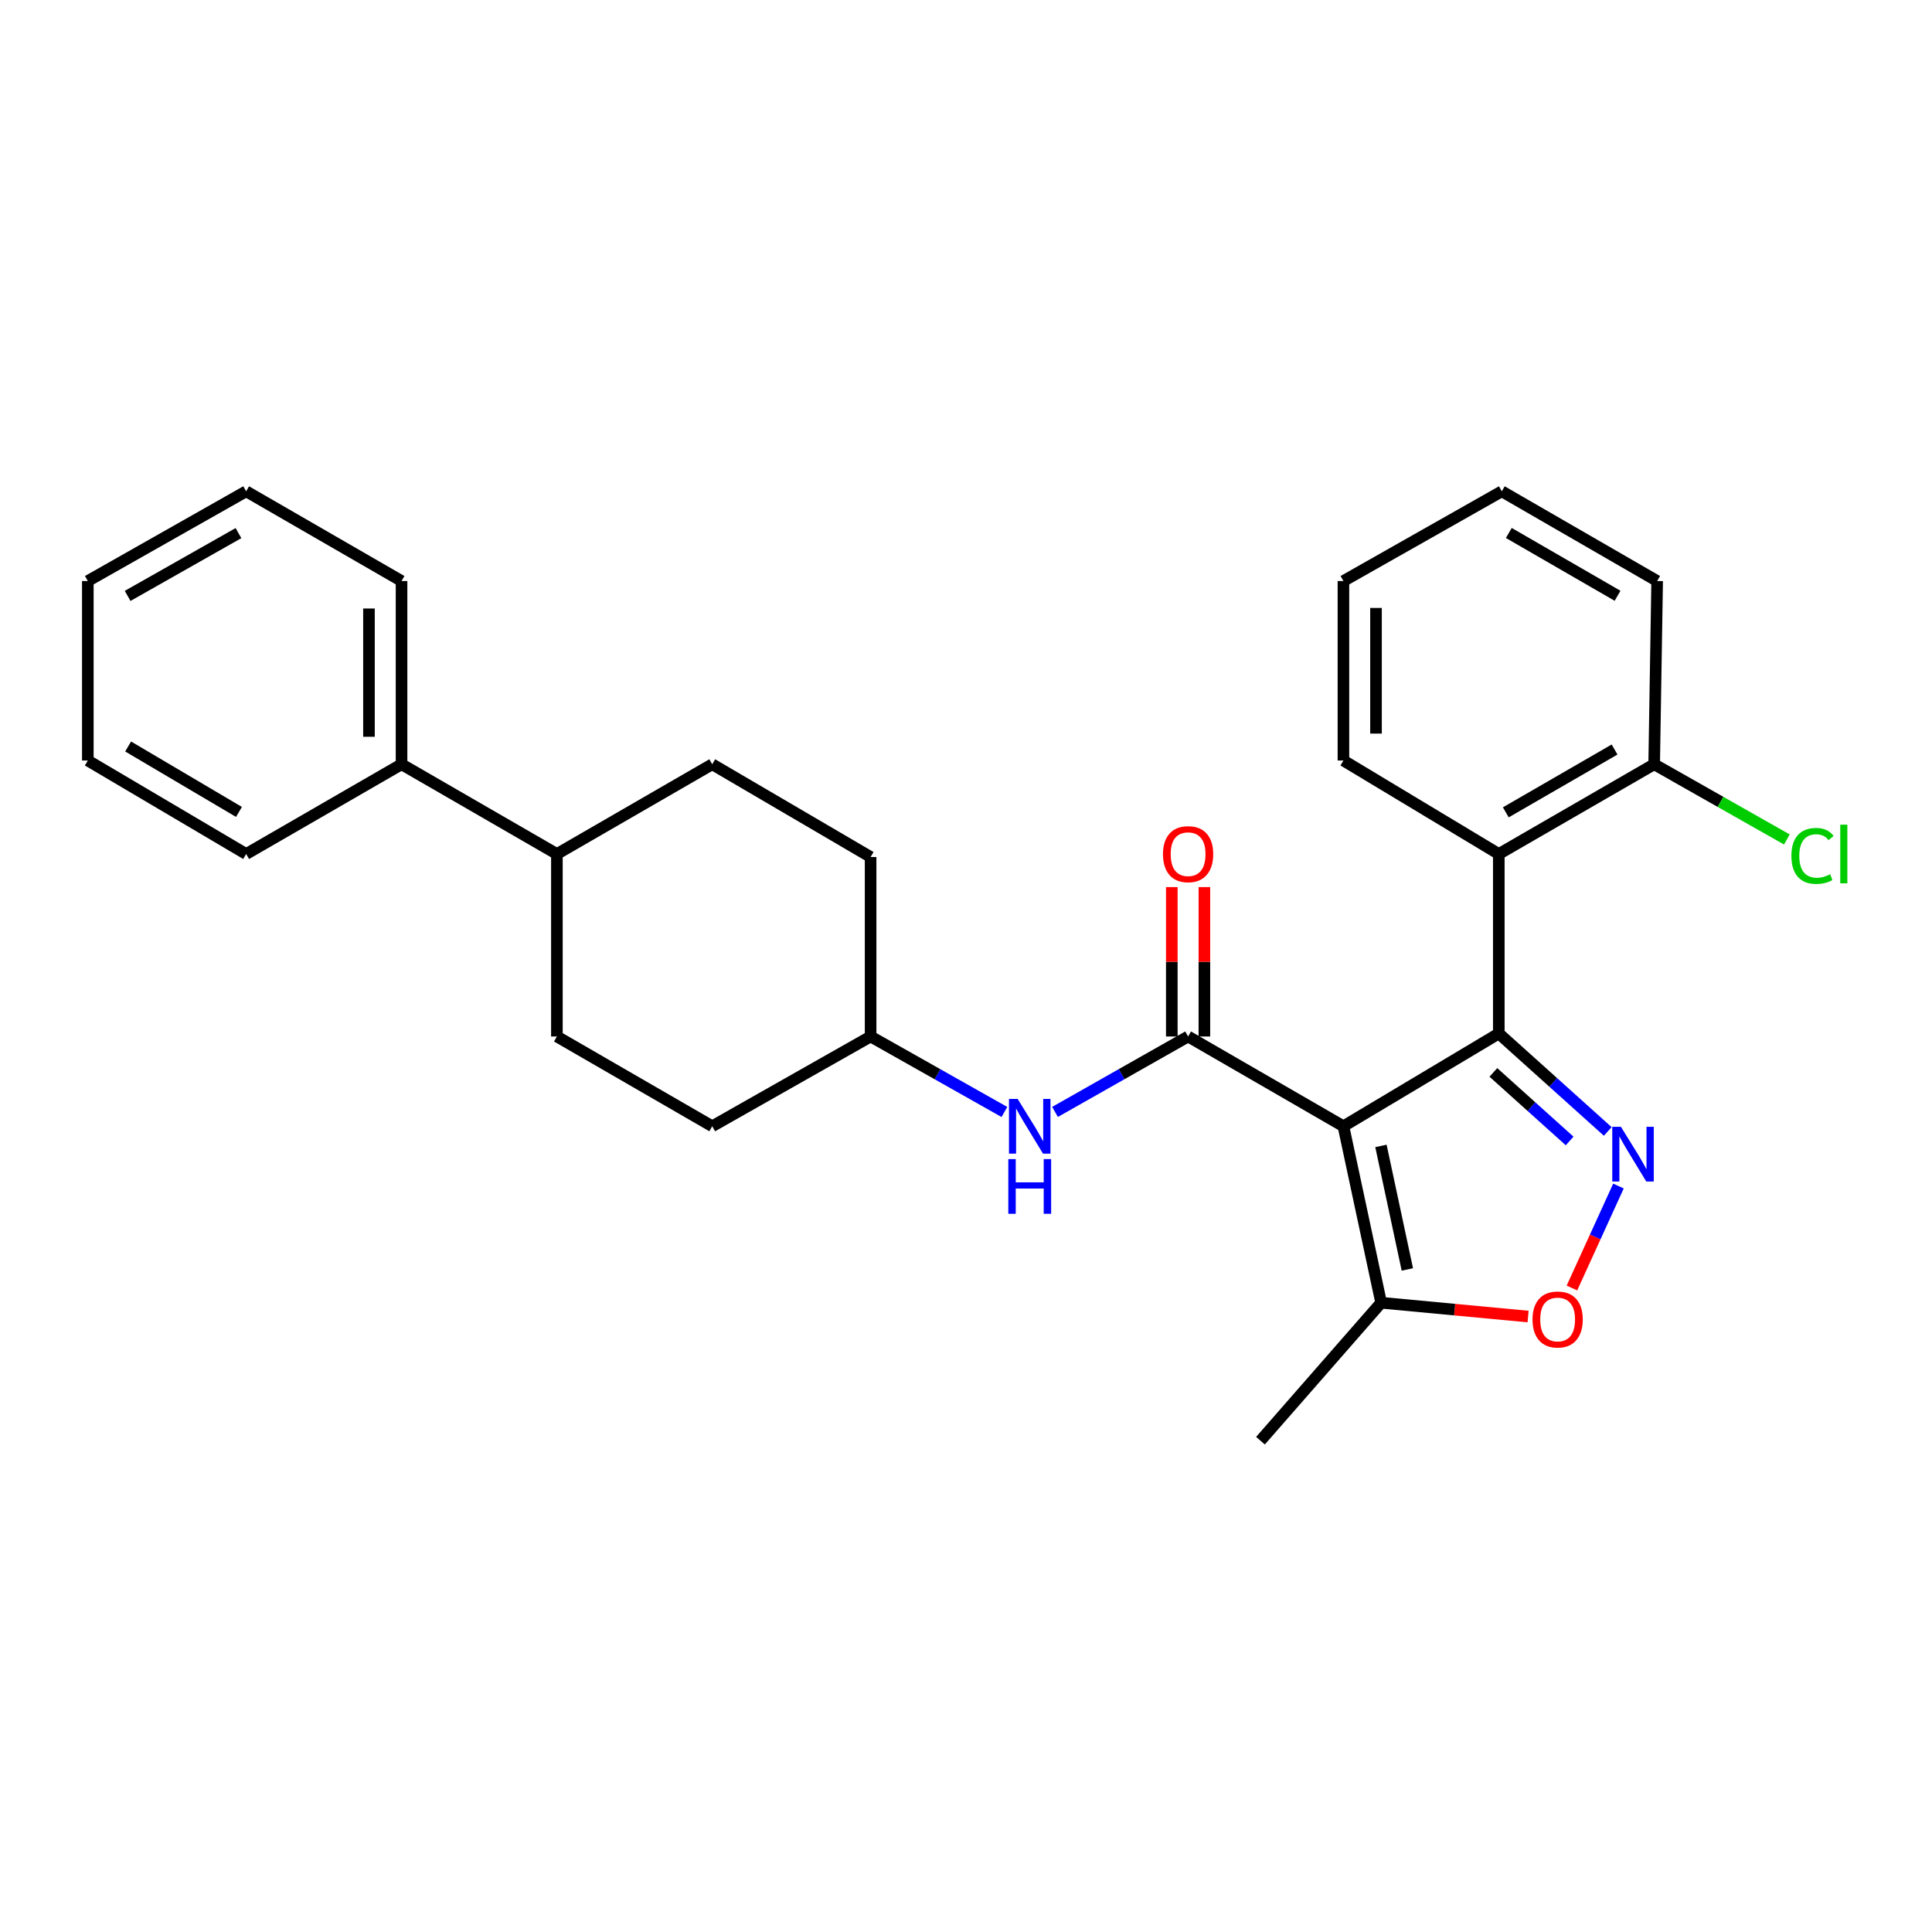 <?xml version='1.0' encoding='iso-8859-1'?>
<svg version='1.1' baseProfile='full'
              xmlns='http://www.w3.org/2000/svg'
                      xmlns:rdkit='http://www.rdkit.org/xml'
                      xmlns:xlink='http://www.w3.org/1999/xlink'
                  xml:space='preserve'
width='1000px' height='1000px' viewBox='0 0 1000 1000'>
<!-- END OF HEADER -->
<rect style='opacity:1.0;fill:#FFFFFF;stroke:none' width='1000' height='1000' x='0' y='0'> </rect>
<path class='bond-0' d='M 695.357,582.948 L 775.776,534.931' style='fill:none;fill-rule:evenodd;stroke:#000000;stroke-width:6px;stroke-linecap:butt;stroke-linejoin:miter;stroke-opacity:1' />
<path class='bond-2' d='M 695.357,582.948 L 614.956,536.486' style='fill:none;fill-rule:evenodd;stroke:#000000;stroke-width:6px;stroke-linecap:butt;stroke-linejoin:miter;stroke-opacity:1' />
<path class='bond-5' d='M 695.357,582.948 L 714.878,674.29' style='fill:none;fill-rule:evenodd;stroke:#000000;stroke-width:6px;stroke-linecap:butt;stroke-linejoin:miter;stroke-opacity:1' />
<path class='bond-5' d='M 714.774,593.126 L 728.439,657.065' style='fill:none;fill-rule:evenodd;stroke:#000000;stroke-width:6px;stroke-linecap:butt;stroke-linejoin:miter;stroke-opacity:1' />
<path class='bond-1' d='M 775.776,534.931 L 803.973,560.28' style='fill:none;fill-rule:evenodd;stroke:#000000;stroke-width:6px;stroke-linecap:butt;stroke-linejoin:miter;stroke-opacity:1' />
<path class='bond-1' d='M 803.973,560.28 L 832.169,585.629' style='fill:none;fill-rule:evenodd;stroke:#0000FF;stroke-width:6px;stroke-linecap:butt;stroke-linejoin:miter;stroke-opacity:1' />
<path class='bond-1' d='M 772.962,555.075 L 792.7,572.819' style='fill:none;fill-rule:evenodd;stroke:#000000;stroke-width:6px;stroke-linecap:butt;stroke-linejoin:miter;stroke-opacity:1' />
<path class='bond-1' d='M 792.7,572.819 L 812.438,590.563' style='fill:none;fill-rule:evenodd;stroke:#0000FF;stroke-width:6px;stroke-linecap:butt;stroke-linejoin:miter;stroke-opacity:1' />
<path class='bond-3' d='M 775.776,534.931 L 775.776,442.034' style='fill:none;fill-rule:evenodd;stroke:#000000;stroke-width:6px;stroke-linecap:butt;stroke-linejoin:miter;stroke-opacity:1' />
<path class='bond-27' d='M 837.711,613.893 L 825.67,640.279' style='fill:none;fill-rule:evenodd;stroke:#0000FF;stroke-width:6px;stroke-linecap:butt;stroke-linejoin:miter;stroke-opacity:1' />
<path class='bond-27' d='M 825.67,640.279 L 813.629,666.664' style='fill:none;fill-rule:evenodd;stroke:#FF0000;stroke-width:6px;stroke-linecap:butt;stroke-linejoin:miter;stroke-opacity:1' />
<path class='bond-6' d='M 614.956,536.486 L 580.517,556.006' style='fill:none;fill-rule:evenodd;stroke:#000000;stroke-width:6px;stroke-linecap:butt;stroke-linejoin:miter;stroke-opacity:1' />
<path class='bond-6' d='M 580.517,556.006 L 546.077,575.526' style='fill:none;fill-rule:evenodd;stroke:#0000FF;stroke-width:6px;stroke-linecap:butt;stroke-linejoin:miter;stroke-opacity:1' />
<path class='bond-7' d='M 623.387,536.486 L 623.387,497.821' style='fill:none;fill-rule:evenodd;stroke:#000000;stroke-width:6px;stroke-linecap:butt;stroke-linejoin:miter;stroke-opacity:1' />
<path class='bond-7' d='M 623.387,497.821 L 623.387,459.156' style='fill:none;fill-rule:evenodd;stroke:#FF0000;stroke-width:6px;stroke-linecap:butt;stroke-linejoin:miter;stroke-opacity:1' />
<path class='bond-7' d='M 606.525,536.486 L 606.525,497.821' style='fill:none;fill-rule:evenodd;stroke:#000000;stroke-width:6px;stroke-linecap:butt;stroke-linejoin:miter;stroke-opacity:1' />
<path class='bond-7' d='M 606.525,497.821 L 606.525,459.156' style='fill:none;fill-rule:evenodd;stroke:#FF0000;stroke-width:6px;stroke-linecap:butt;stroke-linejoin:miter;stroke-opacity:1' />
<path class='bond-8' d='M 775.776,442.034 L 856.195,395.581' style='fill:none;fill-rule:evenodd;stroke:#000000;stroke-width:6px;stroke-linecap:butt;stroke-linejoin:miter;stroke-opacity:1' />
<path class='bond-8' d='M 779.405,420.466 L 835.698,387.949' style='fill:none;fill-rule:evenodd;stroke:#000000;stroke-width:6px;stroke-linecap:butt;stroke-linejoin:miter;stroke-opacity:1' />
<path class='bond-17' d='M 775.776,442.034 L 695.357,393.642' style='fill:none;fill-rule:evenodd;stroke:#000000;stroke-width:6px;stroke-linecap:butt;stroke-linejoin:miter;stroke-opacity:1' />
<path class='bond-4' d='M 790.936,681.442 L 752.907,677.866' style='fill:none;fill-rule:evenodd;stroke:#FF0000;stroke-width:6px;stroke-linecap:butt;stroke-linejoin:miter;stroke-opacity:1' />
<path class='bond-4' d='M 752.907,677.866 L 714.878,674.29' style='fill:none;fill-rule:evenodd;stroke:#000000;stroke-width:6px;stroke-linecap:butt;stroke-linejoin:miter;stroke-opacity:1' />
<path class='bond-18' d='M 714.878,674.29 L 652.416,745.698' style='fill:none;fill-rule:evenodd;stroke:#000000;stroke-width:6px;stroke-linecap:butt;stroke-linejoin:miter;stroke-opacity:1' />
<path class='bond-13' d='M 519.878,575.556 L 485.251,556.021' style='fill:none;fill-rule:evenodd;stroke:#0000FF;stroke-width:6px;stroke-linecap:butt;stroke-linejoin:miter;stroke-opacity:1' />
<path class='bond-13' d='M 485.251,556.021 L 450.623,536.486' style='fill:none;fill-rule:evenodd;stroke:#000000;stroke-width:6px;stroke-linecap:butt;stroke-linejoin:miter;stroke-opacity:1' />
<path class='bond-14' d='M 856.195,395.581 L 890.535,415.046' style='fill:none;fill-rule:evenodd;stroke:#000000;stroke-width:6px;stroke-linecap:butt;stroke-linejoin:miter;stroke-opacity:1' />
<path class='bond-14' d='M 890.535,415.046 L 924.876,434.51' style='fill:none;fill-rule:evenodd;stroke:#00CC00;stroke-width:6px;stroke-linecap:butt;stroke-linejoin:miter;stroke-opacity:1' />
<path class='bond-19' d='M 856.195,395.581 L 857.741,300.736' style='fill:none;fill-rule:evenodd;stroke:#000000;stroke-width:6px;stroke-linecap:butt;stroke-linejoin:miter;stroke-opacity:1' />
<path class='bond-9' d='M 288.249,442.034 L 368.649,395.581' style='fill:none;fill-rule:evenodd;stroke:#000000;stroke-width:6px;stroke-linecap:butt;stroke-linejoin:miter;stroke-opacity:1' />
<path class='bond-10' d='M 288.249,442.034 L 207.839,395.581' style='fill:none;fill-rule:evenodd;stroke:#000000;stroke-width:6px;stroke-linecap:butt;stroke-linejoin:miter;stroke-opacity:1' />
<path class='bond-28' d='M 288.249,442.034 L 288.249,536.486' style='fill:none;fill-rule:evenodd;stroke:#000000;stroke-width:6px;stroke-linecap:butt;stroke-linejoin:miter;stroke-opacity:1' />
<path class='bond-20' d='M 207.839,395.581 L 207.839,300.736' style='fill:none;fill-rule:evenodd;stroke:#000000;stroke-width:6px;stroke-linecap:butt;stroke-linejoin:miter;stroke-opacity:1' />
<path class='bond-20' d='M 190.977,381.355 L 190.977,314.963' style='fill:none;fill-rule:evenodd;stroke:#000000;stroke-width:6px;stroke-linecap:butt;stroke-linejoin:miter;stroke-opacity:1' />
<path class='bond-21' d='M 207.839,395.581 L 127.41,442.034' style='fill:none;fill-rule:evenodd;stroke:#000000;stroke-width:6px;stroke-linecap:butt;stroke-linejoin:miter;stroke-opacity:1' />
<path class='bond-11' d='M 288.249,536.486 L 368.649,582.948' style='fill:none;fill-rule:evenodd;stroke:#000000;stroke-width:6px;stroke-linecap:butt;stroke-linejoin:miter;stroke-opacity:1' />
<path class='bond-12' d='M 368.649,395.581 L 450.623,443.589' style='fill:none;fill-rule:evenodd;stroke:#000000;stroke-width:6px;stroke-linecap:butt;stroke-linejoin:miter;stroke-opacity:1' />
<path class='bond-15' d='M 450.623,536.486 L 368.649,582.948' style='fill:none;fill-rule:evenodd;stroke:#000000;stroke-width:6px;stroke-linecap:butt;stroke-linejoin:miter;stroke-opacity:1' />
<path class='bond-16' d='M 450.623,536.486 L 450.623,443.589' style='fill:none;fill-rule:evenodd;stroke:#000000;stroke-width:6px;stroke-linecap:butt;stroke-linejoin:miter;stroke-opacity:1' />
<path class='bond-22' d='M 695.357,393.642 L 695.357,300.736' style='fill:none;fill-rule:evenodd;stroke:#000000;stroke-width:6px;stroke-linecap:butt;stroke-linejoin:miter;stroke-opacity:1' />
<path class='bond-22' d='M 712.218,379.706 L 712.218,314.672' style='fill:none;fill-rule:evenodd;stroke:#000000;stroke-width:6px;stroke-linecap:butt;stroke-linejoin:miter;stroke-opacity:1' />
<path class='bond-29' d='M 857.741,300.736 L 777.331,254.302' style='fill:none;fill-rule:evenodd;stroke:#000000;stroke-width:6px;stroke-linecap:butt;stroke-linejoin:miter;stroke-opacity:1' />
<path class='bond-29' d='M 837.247,308.373 L 780.96,275.869' style='fill:none;fill-rule:evenodd;stroke:#000000;stroke-width:6px;stroke-linecap:butt;stroke-linejoin:miter;stroke-opacity:1' />
<path class='bond-25' d='M 207.839,300.736 L 127.41,254.302' style='fill:none;fill-rule:evenodd;stroke:#000000;stroke-width:6px;stroke-linecap:butt;stroke-linejoin:miter;stroke-opacity:1' />
<path class='bond-23' d='M 127.41,442.034 L 45.455,393.642' style='fill:none;fill-rule:evenodd;stroke:#000000;stroke-width:6px;stroke-linecap:butt;stroke-linejoin:miter;stroke-opacity:1' />
<path class='bond-23' d='M 123.69,420.256 L 66.321,386.382' style='fill:none;fill-rule:evenodd;stroke:#000000;stroke-width:6px;stroke-linecap:butt;stroke-linejoin:miter;stroke-opacity:1' />
<path class='bond-24' d='M 695.357,300.736 L 777.331,254.302' style='fill:none;fill-rule:evenodd;stroke:#000000;stroke-width:6px;stroke-linecap:butt;stroke-linejoin:miter;stroke-opacity:1' />
<path class='bond-26' d='M 45.455,393.642 L 45.455,300.736' style='fill:none;fill-rule:evenodd;stroke:#000000;stroke-width:6px;stroke-linecap:butt;stroke-linejoin:miter;stroke-opacity:1' />
<path class='bond-30' d='M 127.41,254.302 L 45.455,300.736' style='fill:none;fill-rule:evenodd;stroke:#000000;stroke-width:6px;stroke-linecap:butt;stroke-linejoin:miter;stroke-opacity:1' />
<path class='bond-30' d='M 123.429,275.937 L 66.06,308.441' style='fill:none;fill-rule:evenodd;stroke:#000000;stroke-width:6px;stroke-linecap:butt;stroke-linejoin:miter;stroke-opacity:1' />
<path  class='atom-2' d='M 838.985 583.224
L 848.265 598.224
Q 849.185 599.704, 850.665 602.384
Q 852.145 605.064, 852.225 605.224
L 852.225 583.224
L 855.985 583.224
L 855.985 611.544
L 852.105 611.544
L 842.145 595.144
Q 840.985 593.224, 839.745 591.024
Q 838.545 588.824, 838.185 588.144
L 838.185 611.544
L 834.505 611.544
L 834.505 583.224
L 838.985 583.224
' fill='#0000FF'/>
<path  class='atom-5' d='M 793.229 682.96
Q 793.229 676.16, 796.589 672.36
Q 799.949 668.56, 806.229 668.56
Q 812.509 668.56, 815.869 672.36
Q 819.229 676.16, 819.229 682.96
Q 819.229 689.84, 815.829 693.76
Q 812.429 697.64, 806.229 697.64
Q 799.989 697.64, 796.589 693.76
Q 793.229 689.88, 793.229 682.96
M 806.229 694.44
Q 810.549 694.44, 812.869 691.56
Q 815.229 688.64, 815.229 682.96
Q 815.229 677.4, 812.869 674.6
Q 810.549 671.76, 806.229 671.76
Q 801.909 671.76, 799.549 674.56
Q 797.229 677.36, 797.229 682.96
Q 797.229 688.68, 799.549 691.56
Q 801.909 694.44, 806.229 694.44
' fill='#FF0000'/>
<path  class='atom-7' d='M 526.722 568.788
L 536.002 583.788
Q 536.922 585.268, 538.402 587.948
Q 539.882 590.628, 539.962 590.788
L 539.962 568.788
L 543.722 568.788
L 543.722 597.108
L 539.842 597.108
L 529.882 580.708
Q 528.722 578.788, 527.482 576.588
Q 526.282 574.388, 525.922 573.708
L 525.922 597.108
L 522.242 597.108
L 522.242 568.788
L 526.722 568.788
' fill='#0000FF'/>
<path  class='atom-7' d='M 521.902 599.94
L 525.742 599.94
L 525.742 611.98
L 540.222 611.98
L 540.222 599.94
L 544.062 599.94
L 544.062 628.26
L 540.222 628.26
L 540.222 615.18
L 525.742 615.18
L 525.742 628.26
L 521.902 628.26
L 521.902 599.94
' fill='#0000FF'/>
<path  class='atom-8' d='M 601.956 442.114
Q 601.956 435.314, 605.316 431.514
Q 608.676 427.714, 614.956 427.714
Q 621.236 427.714, 624.596 431.514
Q 627.956 435.314, 627.956 442.114
Q 627.956 448.994, 624.556 452.914
Q 621.156 456.794, 614.956 456.794
Q 608.716 456.794, 605.316 452.914
Q 601.956 449.034, 601.956 442.114
M 614.956 453.594
Q 619.276 453.594, 621.596 450.714
Q 623.956 447.794, 623.956 442.114
Q 623.956 436.554, 621.596 433.754
Q 619.276 430.914, 614.956 430.914
Q 610.636 430.914, 608.276 433.714
Q 605.956 436.514, 605.956 442.114
Q 605.956 447.834, 608.276 450.714
Q 610.636 453.594, 614.956 453.594
' fill='#FF0000'/>
<path  class='atom-15' d='M 927.231 443.014
Q 927.231 435.974, 930.511 432.294
Q 933.831 428.574, 940.111 428.574
Q 945.951 428.574, 949.071 432.694
L 946.431 434.854
Q 944.151 431.854, 940.111 431.854
Q 935.831 431.854, 933.551 434.734
Q 931.311 437.574, 931.311 443.014
Q 931.311 448.614, 933.631 451.494
Q 935.991 454.374, 940.551 454.374
Q 943.671 454.374, 947.311 452.494
L 948.431 455.494
Q 946.951 456.454, 944.711 457.014
Q 942.471 457.574, 939.991 457.574
Q 933.831 457.574, 930.511 453.814
Q 927.231 450.054, 927.231 443.014
' fill='#00CC00'/>
<path  class='atom-15' d='M 952.511 426.854
L 956.191 426.854
L 956.191 457.214
L 952.511 457.214
L 952.511 426.854
' fill='#00CC00'/>
</svg>
